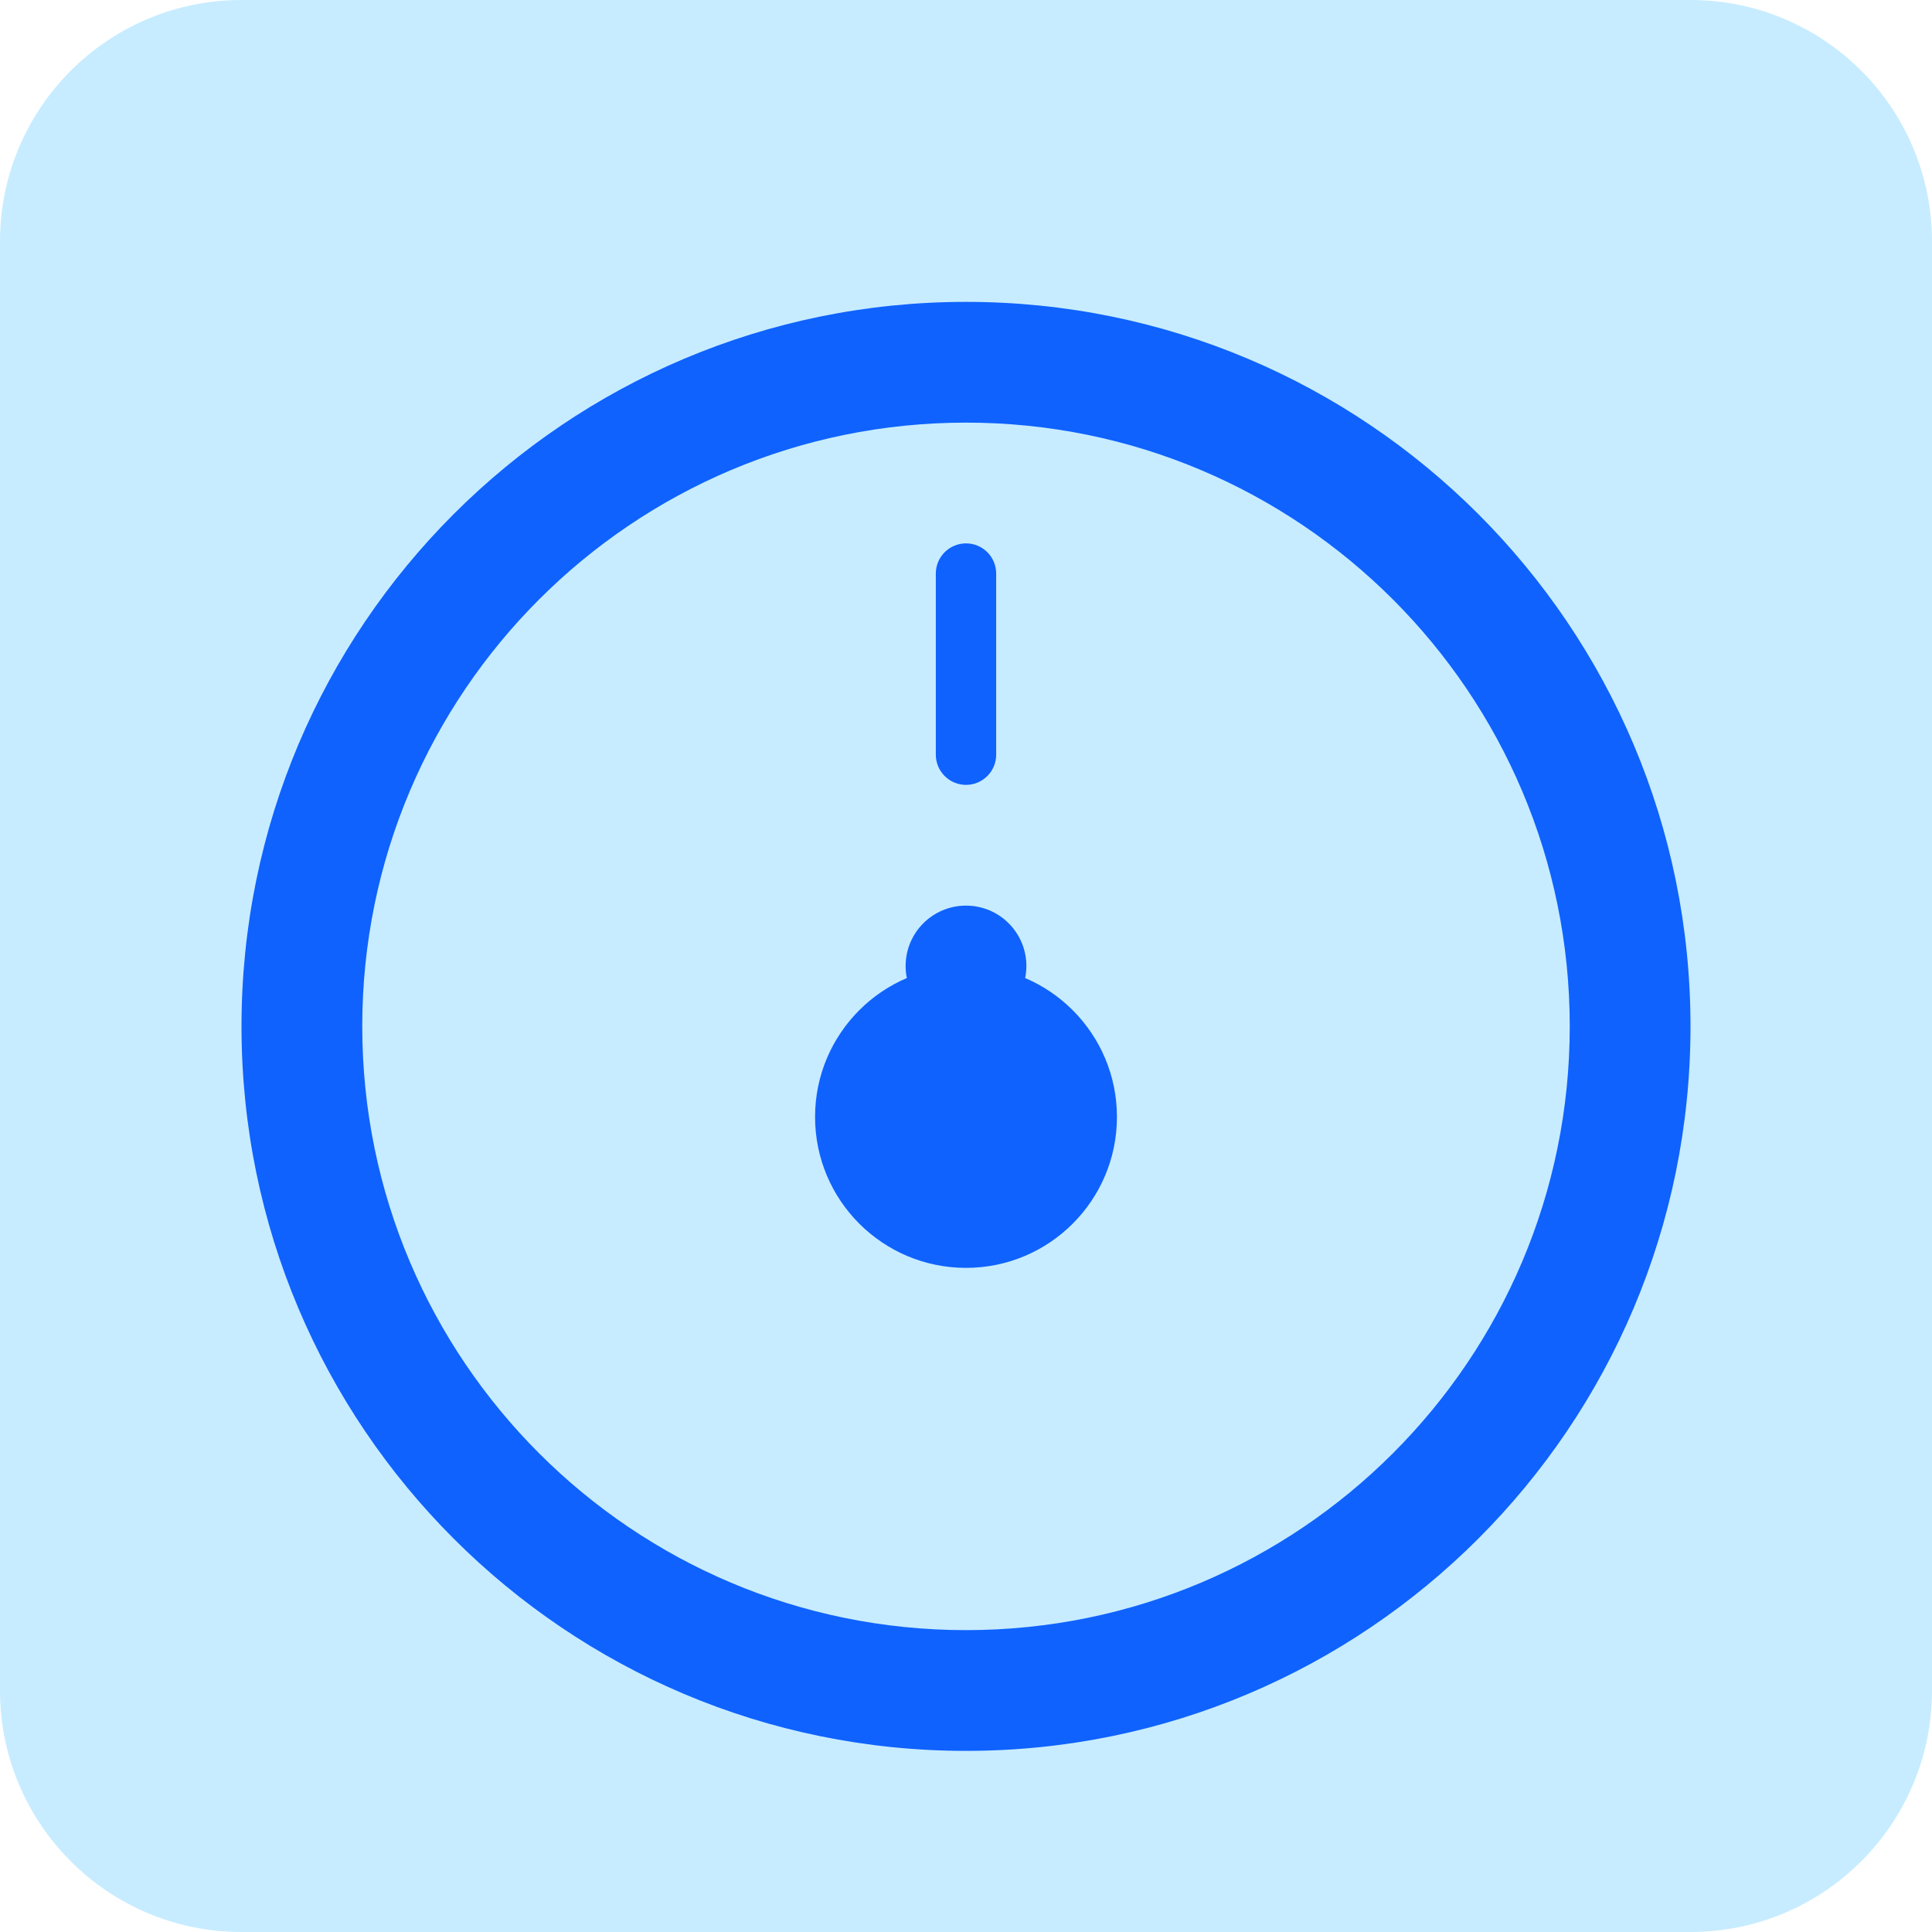 <svg width="64" height="64" viewBox="0 0 64 64" fill="none" xmlns="http://www.w3.org/2000/svg">
    <path d="M0 8C0 3.582 3.582 0 8 0H56C60.418 0 64 3.582 64 8V56C64 60.418 60.418 64 56 64H8C3.582 64 0 60.418 0 56V8Z" fill="#C7ECFF"></path>
    <path d="M32 10C18.745 10 8 20.745 8 34C8 47.255 18.745 58 32 58C45.255 58 56 47.255 56 34C56 20.745 45.255 10 32 10ZM32 54C20.954 54 12 45.046 12 34C12 22.954 20.954 14 32 14C43.046 14 52 22.954 52 34C52 45.046 43.046 54 32 54ZM32 34C30.895 34 30 33.105 30 32C30 30.895 30.895 30 32 30C33.105 30 34 30.895 34 32C34 33.105 33.105 34 32 34ZM32 26C31.448 26 31 25.552 31 25V19C31 18.448 31.448 18 32 18C32.552 18 33 18.448 33 19V25C33 25.552 32.552 26 32 26Z" fill="#0F62FE"></path>
    <path d="M32 40C34.209 40 36 38.209 36 36C36 33.791 34.209 32 32 32C29.791 32 28 33.791 28 36C28 38.209 29.791 40 32 40ZM32 42C34.761 42 37 39.761 37 37C37 34.239 34.761 32 32 32C29.239 32 27 34.239 27 37C27 39.761 29.239 42 32 42Z" fill="#0F62FE"></path>
</svg>